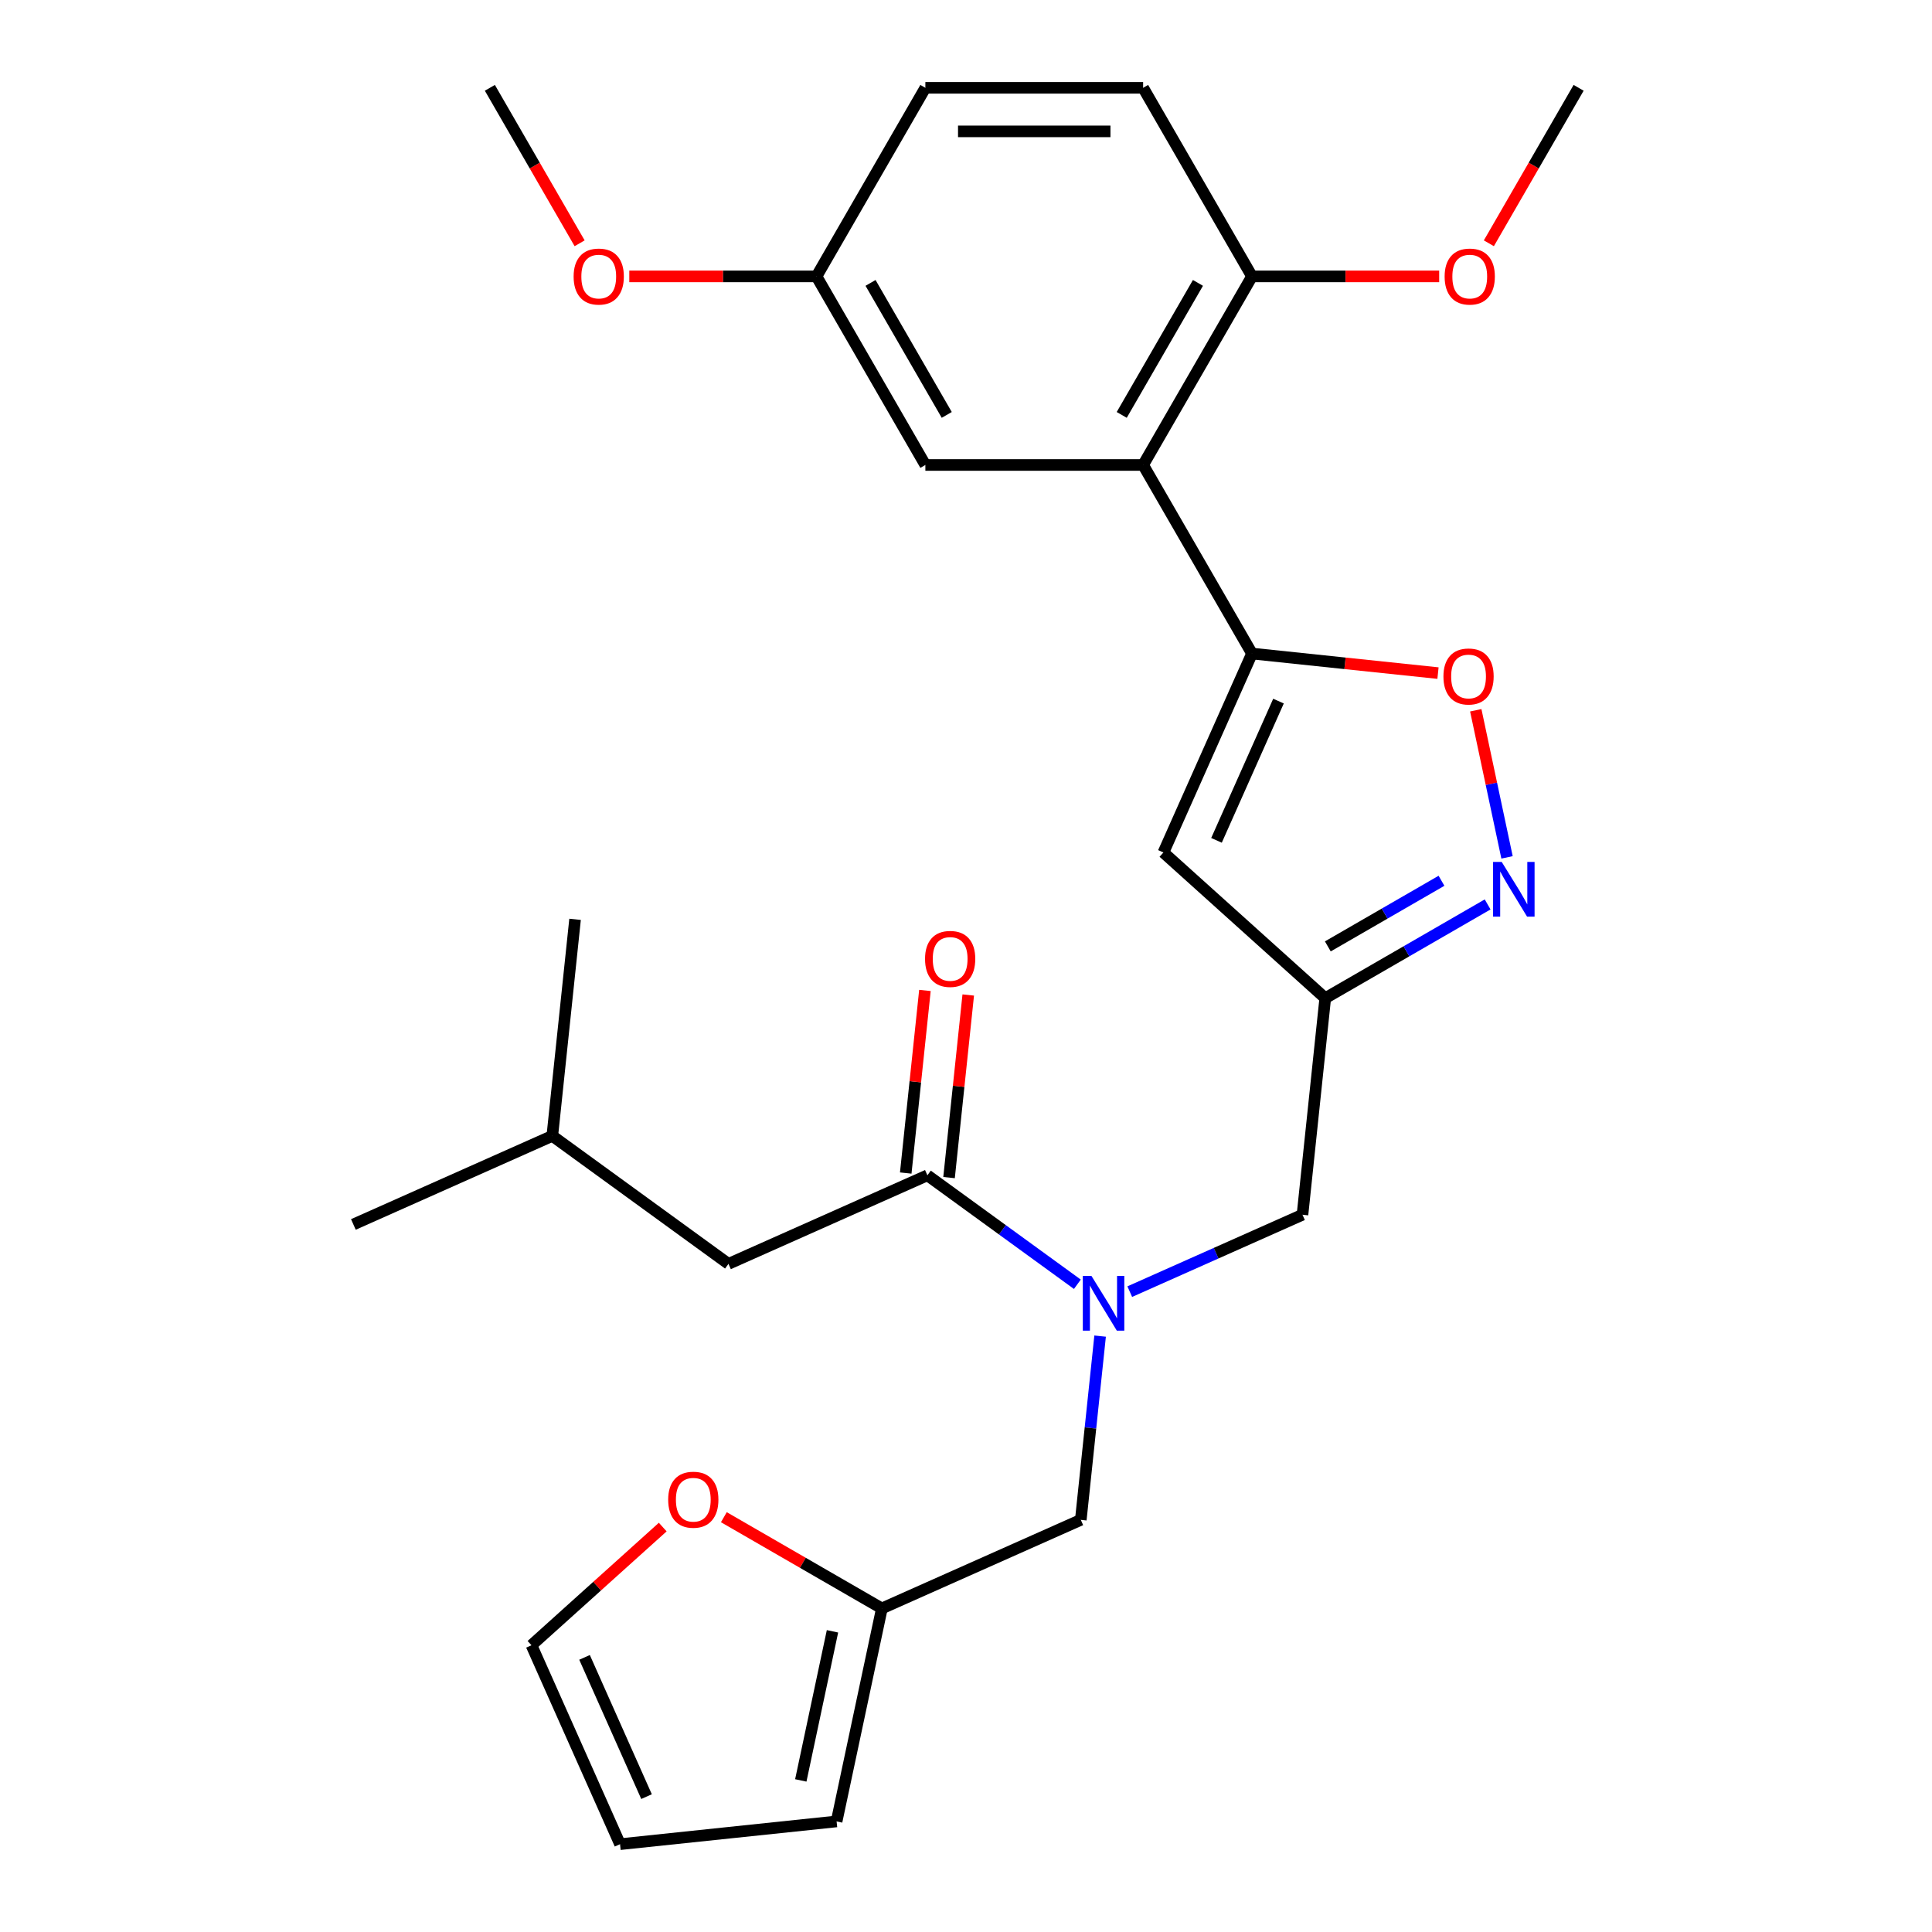 <?xml version='1.0' encoding='iso-8859-1'?>
<svg version='1.1' baseProfile='full'
              xmlns='http://www.w3.org/2000/svg'
                      xmlns:rdkit='http://www.rdkit.org/xml'
                      xmlns:xlink='http://www.w3.org/1999/xlink'
                  xml:space='preserve'
width='1000px' height='1000px' viewBox='0 0 1000 1000'>
<!-- END OF HEADER -->
<rect style='opacity:1.0;fill:#FFFFFF;stroke:none' width='1000' height='1000' x='0' y='0'> </rect>
<path class='bond-0' d='M 377.055,654.182 L 285.873,587.935' style='fill:none;fill-rule:evenodd;stroke:#000000;stroke-width:6px;stroke-linecap:butt;stroke-linejoin:miter;stroke-opacity:1' />
<path class='bond-1' d='M 377.055,654.182 L 480.018,608.34' style='fill:none;fill-rule:evenodd;stroke:#000000;stroke-width:6px;stroke-linecap:butt;stroke-linejoin:miter;stroke-opacity:1' />
<path class='bond-2' d='M 584.758,668.552 L 629.461,648.649' style='fill:none;fill-rule:evenodd;stroke:#0000FF;stroke-width:6px;stroke-linecap:butt;stroke-linejoin:miter;stroke-opacity:1' />
<path class='bond-2' d='M 629.461,648.649 L 674.164,628.746' style='fill:none;fill-rule:evenodd;stroke:#000000;stroke-width:6px;stroke-linecap:butt;stroke-linejoin:miter;stroke-opacity:1' />
<path class='bond-3' d='M 557.643,664.738 L 518.831,636.539' style='fill:none;fill-rule:evenodd;stroke:#0000FF;stroke-width:6px;stroke-linecap:butt;stroke-linejoin:miter;stroke-opacity:1' />
<path class='bond-3' d='M 518.831,636.539 L 480.018,608.34' style='fill:none;fill-rule:evenodd;stroke:#000000;stroke-width:6px;stroke-linecap:butt;stroke-linejoin:miter;stroke-opacity:1' />
<path class='bond-4' d='M 569.416,691.566 L 564.418,739.122' style='fill:none;fill-rule:evenodd;stroke:#0000FF;stroke-width:6px;stroke-linecap:butt;stroke-linejoin:miter;stroke-opacity:1' />
<path class='bond-4' d='M 564.418,739.122 L 559.419,786.678' style='fill:none;fill-rule:evenodd;stroke:#000000;stroke-width:6px;stroke-linecap:butt;stroke-linejoin:miter;stroke-opacity:1' />
<path class='bond-5' d='M 491.227,609.518 L 496.194,562.262' style='fill:none;fill-rule:evenodd;stroke:#000000;stroke-width:6px;stroke-linecap:butt;stroke-linejoin:miter;stroke-opacity:1' />
<path class='bond-5' d='M 496.194,562.262 L 501.161,515.006' style='fill:none;fill-rule:evenodd;stroke:#FF0000;stroke-width:6px;stroke-linecap:butt;stroke-linejoin:miter;stroke-opacity:1' />
<path class='bond-5' d='M 468.809,607.162 L 473.776,559.906' style='fill:none;fill-rule:evenodd;stroke:#000000;stroke-width:6px;stroke-linecap:butt;stroke-linejoin:miter;stroke-opacity:1' />
<path class='bond-5' d='M 473.776,559.906 L 478.743,512.65' style='fill:none;fill-rule:evenodd;stroke:#FF0000;stroke-width:6px;stroke-linecap:butt;stroke-linejoin:miter;stroke-opacity:1' />
<path class='bond-6' d='M 285.873,587.935 L 182.91,633.777' style='fill:none;fill-rule:evenodd;stroke:#000000;stroke-width:6px;stroke-linecap:butt;stroke-linejoin:miter;stroke-opacity:1' />
<path class='bond-7' d='M 285.873,587.935 L 297.654,475.845' style='fill:none;fill-rule:evenodd;stroke:#000000;stroke-width:6px;stroke-linecap:butt;stroke-linejoin:miter;stroke-opacity:1' />
<path class='bond-8' d='M 343.031,790.409 L 309.061,820.995' style='fill:none;fill-rule:evenodd;stroke:#FF0000;stroke-width:6px;stroke-linecap:butt;stroke-linejoin:miter;stroke-opacity:1' />
<path class='bond-8' d='M 309.061,820.995 L 275.091,851.582' style='fill:none;fill-rule:evenodd;stroke:#000000;stroke-width:6px;stroke-linecap:butt;stroke-linejoin:miter;stroke-opacity:1' />
<path class='bond-9' d='M 374.666,785.299 L 415.561,808.909' style='fill:none;fill-rule:evenodd;stroke:#FF0000;stroke-width:6px;stroke-linecap:butt;stroke-linejoin:miter;stroke-opacity:1' />
<path class='bond-9' d='M 415.561,808.909 L 456.456,832.52' style='fill:none;fill-rule:evenodd;stroke:#000000;stroke-width:6px;stroke-linecap:butt;stroke-linejoin:miter;stroke-opacity:1' />
<path class='bond-10' d='M 275.091,851.582 L 320.933,954.545' style='fill:none;fill-rule:evenodd;stroke:#000000;stroke-width:6px;stroke-linecap:butt;stroke-linejoin:miter;stroke-opacity:1' />
<path class='bond-10' d='M 302.56,857.858 L 334.649,929.933' style='fill:none;fill-rule:evenodd;stroke:#000000;stroke-width:6px;stroke-linecap:butt;stroke-linejoin:miter;stroke-opacity:1' />
<path class='bond-11' d='M 674.164,628.746 L 685.945,516.656' style='fill:none;fill-rule:evenodd;stroke:#000000;stroke-width:6px;stroke-linecap:butt;stroke-linejoin:miter;stroke-opacity:1' />
<path class='bond-12' d='M 744.301,348.395 L 696.165,343.336' style='fill:none;fill-rule:evenodd;stroke:#FF0000;stroke-width:6px;stroke-linecap:butt;stroke-linejoin:miter;stroke-opacity:1' />
<path class='bond-12' d='M 696.165,343.336 L 648.029,338.277' style='fill:none;fill-rule:evenodd;stroke:#000000;stroke-width:6px;stroke-linecap:butt;stroke-linejoin:miter;stroke-opacity:1' />
<path class='bond-13' d='M 763.855,367.635 L 771.947,405.705' style='fill:none;fill-rule:evenodd;stroke:#FF0000;stroke-width:6px;stroke-linecap:butt;stroke-linejoin:miter;stroke-opacity:1' />
<path class='bond-13' d='M 771.947,405.705 L 780.039,443.774' style='fill:none;fill-rule:evenodd;stroke:#0000FF;stroke-width:6px;stroke-linecap:butt;stroke-linejoin:miter;stroke-opacity:1' />
<path class='bond-14' d='M 648.029,338.277 L 602.187,441.24' style='fill:none;fill-rule:evenodd;stroke:#000000;stroke-width:6px;stroke-linecap:butt;stroke-linejoin:miter;stroke-opacity:1' />
<path class='bond-14' d='M 661.746,362.89 L 629.656,434.964' style='fill:none;fill-rule:evenodd;stroke:#000000;stroke-width:6px;stroke-linecap:butt;stroke-linejoin:miter;stroke-opacity:1' />
<path class='bond-15' d='M 648.029,338.277 L 591.676,240.669' style='fill:none;fill-rule:evenodd;stroke:#000000;stroke-width:6px;stroke-linecap:butt;stroke-linejoin:miter;stroke-opacity:1' />
<path class='bond-16' d='M 602.187,441.24 L 685.945,516.656' style='fill:none;fill-rule:evenodd;stroke:#000000;stroke-width:6px;stroke-linecap:butt;stroke-linejoin:miter;stroke-opacity:1' />
<path class='bond-17' d='M 685.945,516.656 L 727.97,492.393' style='fill:none;fill-rule:evenodd;stroke:#000000;stroke-width:6px;stroke-linecap:butt;stroke-linejoin:miter;stroke-opacity:1' />
<path class='bond-17' d='M 727.97,492.393 L 769.995,468.13' style='fill:none;fill-rule:evenodd;stroke:#0000FF;stroke-width:6px;stroke-linecap:butt;stroke-linejoin:miter;stroke-opacity:1' />
<path class='bond-17' d='M 687.282,489.855 L 716.699,472.871' style='fill:none;fill-rule:evenodd;stroke:#000000;stroke-width:6px;stroke-linecap:butt;stroke-linejoin:miter;stroke-opacity:1' />
<path class='bond-17' d='M 716.699,472.871 L 746.116,455.887' style='fill:none;fill-rule:evenodd;stroke:#0000FF;stroke-width:6px;stroke-linecap:butt;stroke-linejoin:miter;stroke-opacity:1' />
<path class='bond-18' d='M 591.676,240.669 L 648.029,143.062' style='fill:none;fill-rule:evenodd;stroke:#000000;stroke-width:6px;stroke-linecap:butt;stroke-linejoin:miter;stroke-opacity:1' />
<path class='bond-18' d='M 580.607,214.757 L 620.055,146.432' style='fill:none;fill-rule:evenodd;stroke:#000000;stroke-width:6px;stroke-linecap:butt;stroke-linejoin:miter;stroke-opacity:1' />
<path class='bond-19' d='M 591.676,240.669 L 478.968,240.669' style='fill:none;fill-rule:evenodd;stroke:#000000;stroke-width:6px;stroke-linecap:butt;stroke-linejoin:miter;stroke-opacity:1' />
<path class='bond-20' d='M 648.029,143.062 L 591.676,45.455' style='fill:none;fill-rule:evenodd;stroke:#000000;stroke-width:6px;stroke-linecap:butt;stroke-linejoin:miter;stroke-opacity:1' />
<path class='bond-21' d='M 648.029,143.062 L 696.474,143.062' style='fill:none;fill-rule:evenodd;stroke:#000000;stroke-width:6px;stroke-linecap:butt;stroke-linejoin:miter;stroke-opacity:1' />
<path class='bond-21' d='M 696.474,143.062 L 744.919,143.062' style='fill:none;fill-rule:evenodd;stroke:#FF0000;stroke-width:6px;stroke-linecap:butt;stroke-linejoin:miter;stroke-opacity:1' />
<path class='bond-22' d='M 478.968,240.669 L 422.615,143.062' style='fill:none;fill-rule:evenodd;stroke:#000000;stroke-width:6px;stroke-linecap:butt;stroke-linejoin:miter;stroke-opacity:1' />
<path class='bond-22' d='M 490.037,214.757 L 450.589,146.432' style='fill:none;fill-rule:evenodd;stroke:#000000;stroke-width:6px;stroke-linecap:butt;stroke-linejoin:miter;stroke-opacity:1' />
<path class='bond-23' d='M 591.676,45.455 L 478.968,45.455' style='fill:none;fill-rule:evenodd;stroke:#000000;stroke-width:6px;stroke-linecap:butt;stroke-linejoin:miter;stroke-opacity:1' />
<path class='bond-23' d='M 574.769,67.996 L 495.874,67.996' style='fill:none;fill-rule:evenodd;stroke:#000000;stroke-width:6px;stroke-linecap:butt;stroke-linejoin:miter;stroke-opacity:1' />
<path class='bond-24' d='M 422.615,143.062 L 478.968,45.455' style='fill:none;fill-rule:evenodd;stroke:#000000;stroke-width:6px;stroke-linecap:butt;stroke-linejoin:miter;stroke-opacity:1' />
<path class='bond-25' d='M 422.615,143.062 L 374.17,143.062' style='fill:none;fill-rule:evenodd;stroke:#000000;stroke-width:6px;stroke-linecap:butt;stroke-linejoin:miter;stroke-opacity:1' />
<path class='bond-25' d='M 374.17,143.062 L 325.725,143.062' style='fill:none;fill-rule:evenodd;stroke:#FF0000;stroke-width:6px;stroke-linecap:butt;stroke-linejoin:miter;stroke-opacity:1' />
<path class='bond-26' d='M 770.631,125.924 L 793.861,85.689' style='fill:none;fill-rule:evenodd;stroke:#FF0000;stroke-width:6px;stroke-linecap:butt;stroke-linejoin:miter;stroke-opacity:1' />
<path class='bond-26' d='M 793.861,85.689 L 817.09,45.455' style='fill:none;fill-rule:evenodd;stroke:#000000;stroke-width:6px;stroke-linecap:butt;stroke-linejoin:miter;stroke-opacity:1' />
<path class='bond-27' d='M 300.013,125.924 L 276.783,85.689' style='fill:none;fill-rule:evenodd;stroke:#FF0000;stroke-width:6px;stroke-linecap:butt;stroke-linejoin:miter;stroke-opacity:1' />
<path class='bond-27' d='M 276.783,85.689 L 253.554,45.455' style='fill:none;fill-rule:evenodd;stroke:#000000;stroke-width:6px;stroke-linecap:butt;stroke-linejoin:miter;stroke-opacity:1' />
<path class='bond-28' d='M 320.933,954.545 L 433.023,942.764' style='fill:none;fill-rule:evenodd;stroke:#000000;stroke-width:6px;stroke-linecap:butt;stroke-linejoin:miter;stroke-opacity:1' />
<path class='bond-29' d='M 433.023,942.764 L 456.456,832.52' style='fill:none;fill-rule:evenodd;stroke:#000000;stroke-width:6px;stroke-linecap:butt;stroke-linejoin:miter;stroke-opacity:1' />
<path class='bond-29' d='M 414.489,921.541 L 430.892,844.37' style='fill:none;fill-rule:evenodd;stroke:#000000;stroke-width:6px;stroke-linecap:butt;stroke-linejoin:miter;stroke-opacity:1' />
<path class='bond-30' d='M 456.456,832.52 L 559.419,786.678' style='fill:none;fill-rule:evenodd;stroke:#000000;stroke-width:6px;stroke-linecap:butt;stroke-linejoin:miter;stroke-opacity:1' />
<path  class='atom-1' d='M 564.941 660.428
L 574.221 675.428
Q 575.141 676.908, 576.621 679.588
Q 578.101 682.268, 578.181 682.428
L 578.181 660.428
L 581.941 660.428
L 581.941 688.748
L 578.061 688.748
L 568.101 672.348
Q 566.941 670.428, 565.701 668.228
Q 564.501 666.028, 564.141 665.348
L 564.141 688.748
L 560.461 688.748
L 560.461 660.428
L 564.941 660.428
' fill='#0000FF'/>
<path  class='atom-3' d='M 478.8 496.33
Q 478.8 489.53, 482.16 485.73
Q 485.52 481.93, 491.8 481.93
Q 498.08 481.93, 501.44 485.73
Q 504.8 489.53, 504.8 496.33
Q 504.8 503.21, 501.4 507.13
Q 498 511.01, 491.8 511.01
Q 485.56 511.01, 482.16 507.13
Q 478.8 503.25, 478.8 496.33
M 491.8 507.81
Q 496.12 507.81, 498.44 504.93
Q 500.8 502.01, 500.8 496.33
Q 500.8 490.77, 498.44 487.97
Q 496.12 485.13, 491.8 485.13
Q 487.48 485.13, 485.12 487.93
Q 482.8 490.73, 482.8 496.33
Q 482.8 502.05, 485.12 504.93
Q 487.48 507.81, 491.8 507.81
' fill='#FF0000'/>
<path  class='atom-6' d='M 345.849 776.246
Q 345.849 769.446, 349.209 765.646
Q 352.569 761.846, 358.849 761.846
Q 365.129 761.846, 368.489 765.646
Q 371.849 769.446, 371.849 776.246
Q 371.849 783.126, 368.449 787.046
Q 365.049 790.926, 358.849 790.926
Q 352.609 790.926, 349.209 787.046
Q 345.849 783.166, 345.849 776.246
M 358.849 787.726
Q 363.169 787.726, 365.489 784.846
Q 367.849 781.926, 367.849 776.246
Q 367.849 770.686, 365.489 767.886
Q 363.169 765.046, 358.849 765.046
Q 354.529 765.046, 352.169 767.846
Q 349.849 770.646, 349.849 776.246
Q 349.849 781.966, 352.169 784.846
Q 354.529 787.726, 358.849 787.726
' fill='#FF0000'/>
<path  class='atom-9' d='M 747.119 350.138
Q 747.119 343.338, 750.479 339.538
Q 753.839 335.738, 760.119 335.738
Q 766.399 335.738, 769.759 339.538
Q 773.119 343.338, 773.119 350.138
Q 773.119 357.018, 769.719 360.938
Q 766.319 364.818, 760.119 364.818
Q 753.879 364.818, 750.479 360.938
Q 747.119 357.058, 747.119 350.138
M 760.119 361.618
Q 764.439 361.618, 766.759 358.738
Q 769.119 355.818, 769.119 350.138
Q 769.119 344.578, 766.759 341.778
Q 764.439 338.938, 760.119 338.938
Q 755.799 338.938, 753.439 341.738
Q 751.119 344.538, 751.119 350.138
Q 751.119 355.858, 753.439 358.738
Q 755.799 361.618, 760.119 361.618
' fill='#FF0000'/>
<path  class='atom-13' d='M 777.292 446.142
L 786.572 461.142
Q 787.492 462.622, 788.972 465.302
Q 790.452 467.982, 790.532 468.142
L 790.532 446.142
L 794.292 446.142
L 794.292 474.462
L 790.412 474.462
L 780.452 458.062
Q 779.292 456.142, 778.052 453.942
Q 776.852 451.742, 776.492 451.062
L 776.492 474.462
L 772.812 474.462
L 772.812 446.142
L 777.292 446.142
' fill='#0000FF'/>
<path  class='atom-20' d='M 747.737 143.142
Q 747.737 136.342, 751.097 132.542
Q 754.457 128.742, 760.737 128.742
Q 767.017 128.742, 770.377 132.542
Q 773.737 136.342, 773.737 143.142
Q 773.737 150.022, 770.337 153.942
Q 766.937 157.822, 760.737 157.822
Q 754.497 157.822, 751.097 153.942
Q 747.737 150.062, 747.737 143.142
M 760.737 154.622
Q 765.057 154.622, 767.377 151.742
Q 769.737 148.822, 769.737 143.142
Q 769.737 137.582, 767.377 134.782
Q 765.057 131.942, 760.737 131.942
Q 756.417 131.942, 754.057 134.742
Q 751.737 137.542, 751.737 143.142
Q 751.737 148.862, 754.057 151.742
Q 756.417 154.622, 760.737 154.622
' fill='#FF0000'/>
<path  class='atom-21' d='M 296.907 143.142
Q 296.907 136.342, 300.267 132.542
Q 303.627 128.742, 309.907 128.742
Q 316.187 128.742, 319.547 132.542
Q 322.907 136.342, 322.907 143.142
Q 322.907 150.022, 319.507 153.942
Q 316.107 157.822, 309.907 157.822
Q 303.667 157.822, 300.267 153.942
Q 296.907 150.062, 296.907 143.142
M 309.907 154.622
Q 314.227 154.622, 316.547 151.742
Q 318.907 148.822, 318.907 143.142
Q 318.907 137.582, 316.547 134.782
Q 314.227 131.942, 309.907 131.942
Q 305.587 131.942, 303.227 134.742
Q 300.907 137.542, 300.907 143.142
Q 300.907 148.862, 303.227 151.742
Q 305.587 154.622, 309.907 154.622
' fill='#FF0000'/>
</svg>
